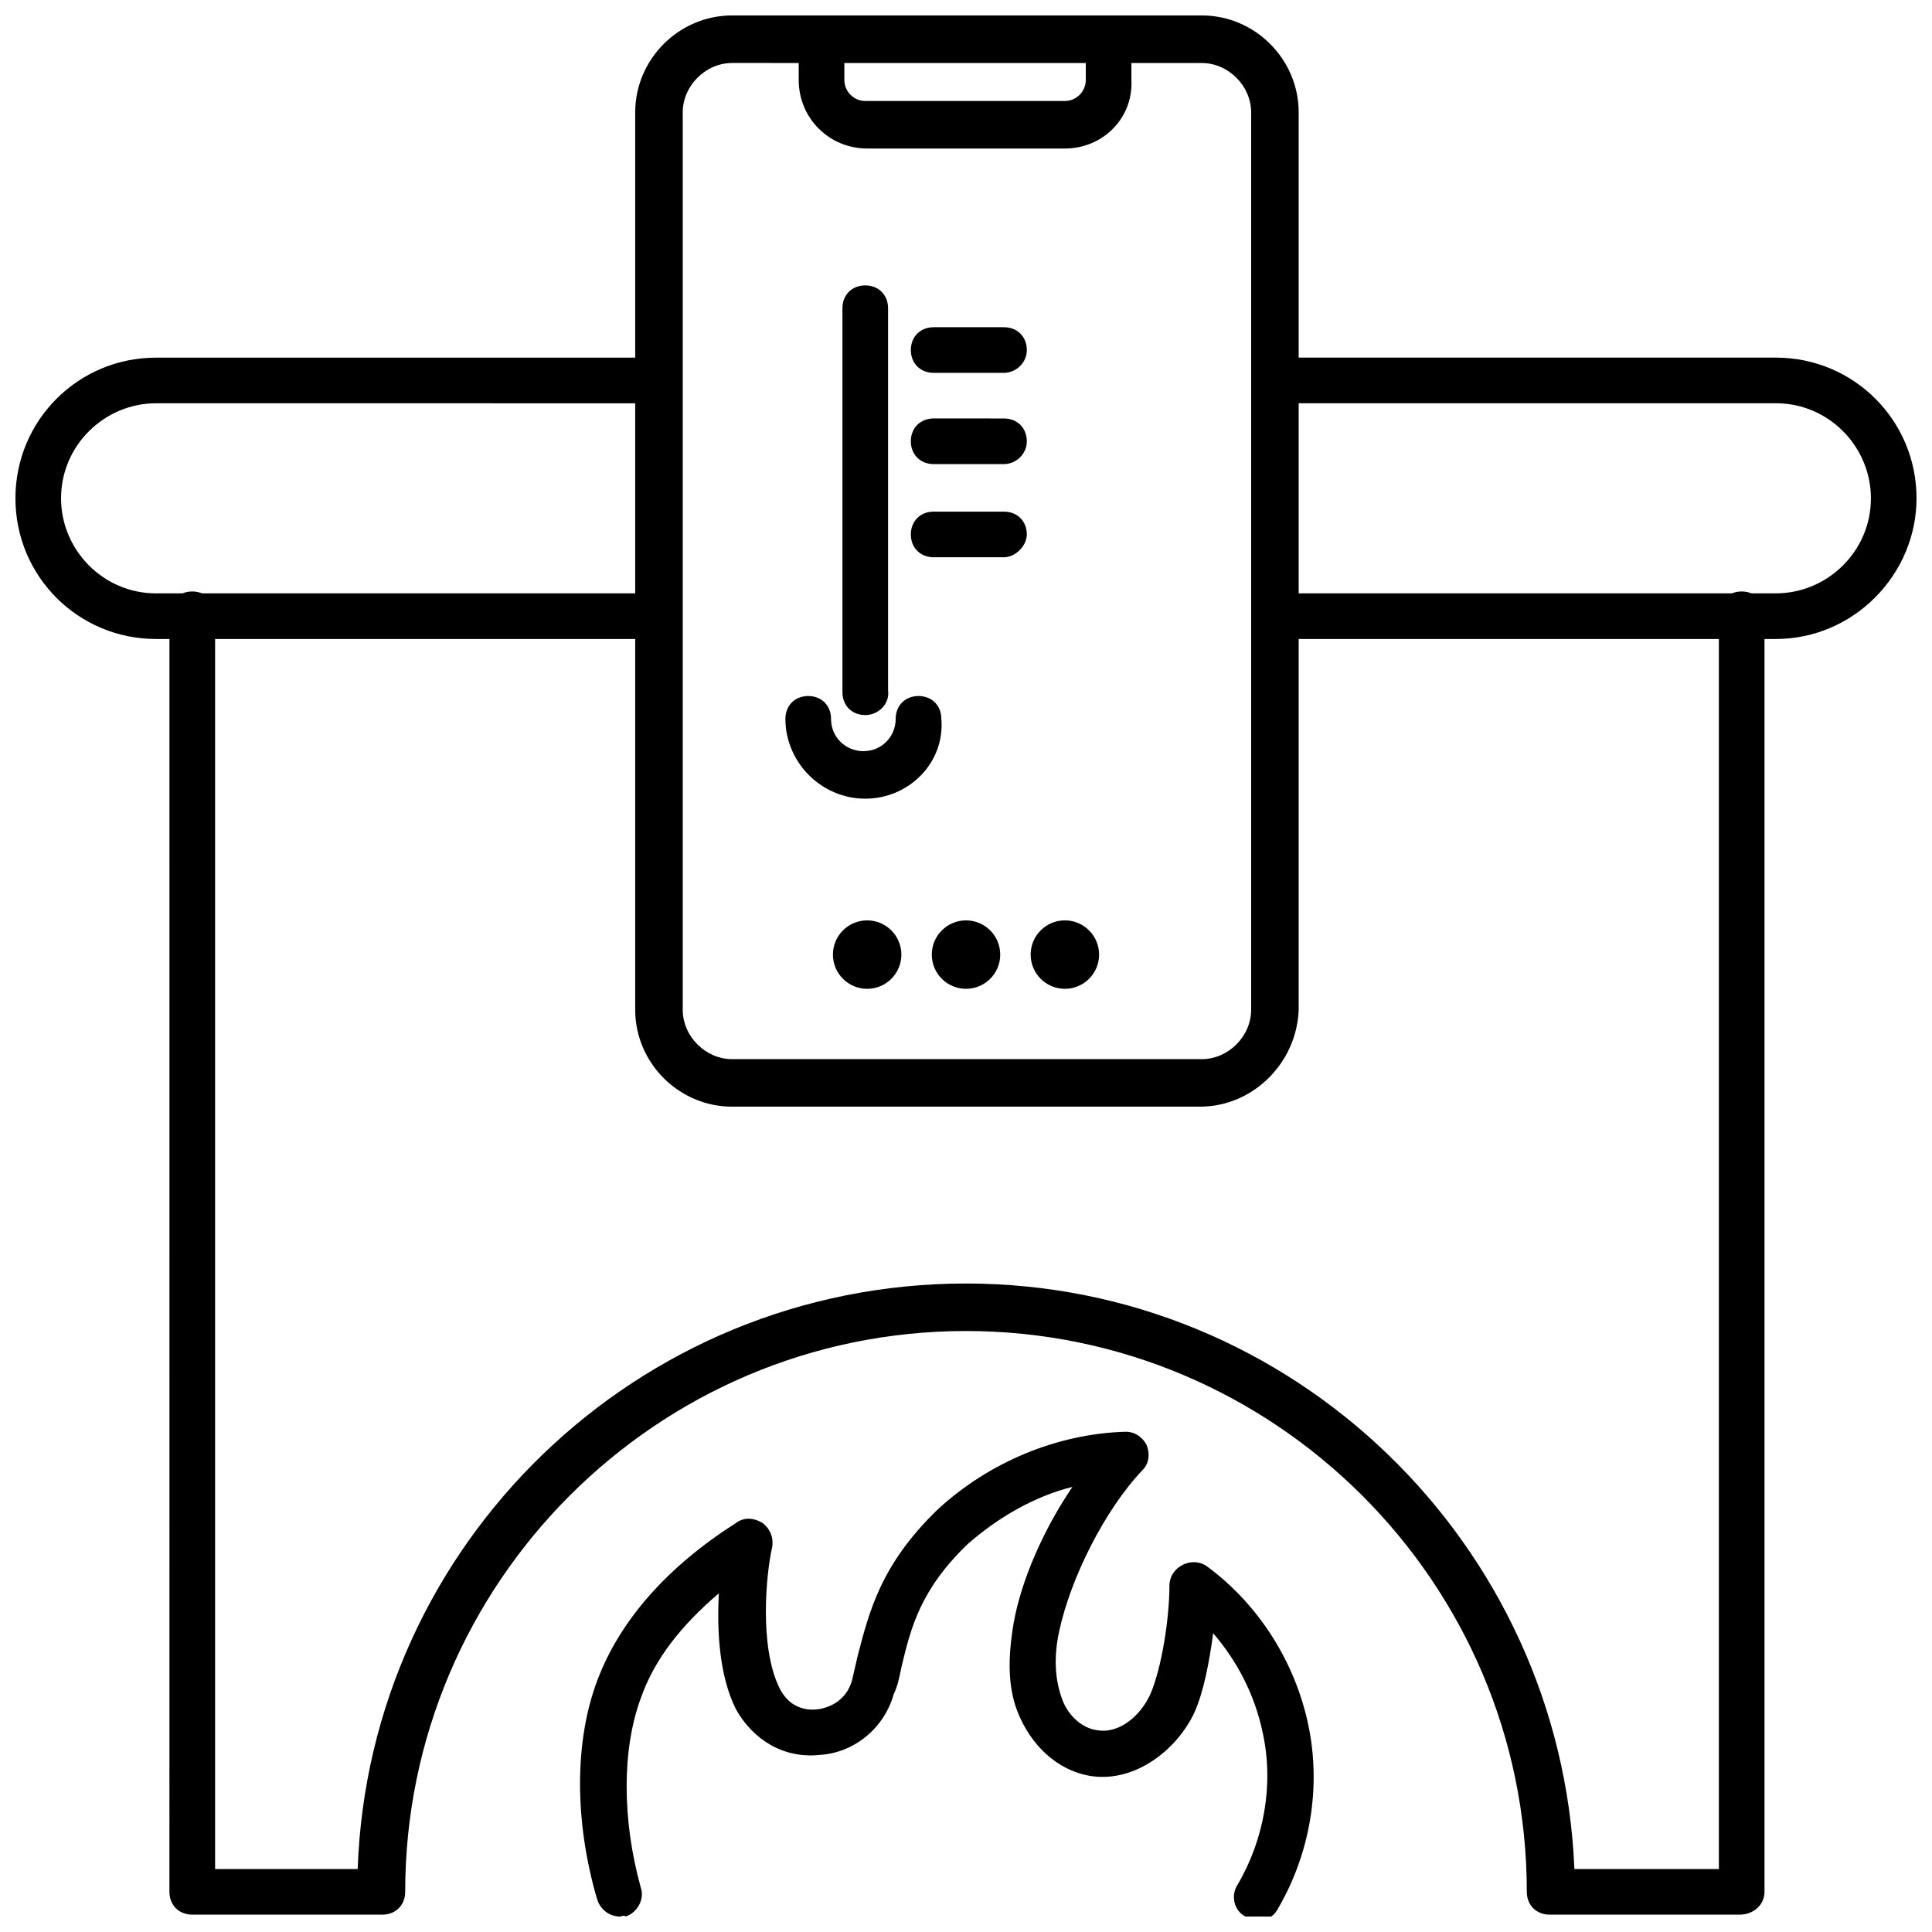 <?xml version="1.0" encoding="UTF-8"?>
<!-- Uploaded to: SVG Repo, www.svgrepo.com, Generator: SVG Repo Mixer Tools -->
<svg width="800px" height="800px" version="1.1" viewBox="144 144 512 512" xmlns="http://www.w3.org/2000/svg">
 <defs>
  <clipPath id="f">
   <path d="m312 148.09h177v289.91h-177z"/>
  </clipPath>
  <clipPath id="e">
   <path d="m355 148.09h89v35.906h-89z"/>
  </clipPath>
  <clipPath id="d">
   <path d="m188 300h424v351.9h-424z"/>
  </clipPath>
  <clipPath id="c">
   <path d="m297 523h196v128.9h-196z"/>
  </clipPath>
  <clipPath id="b">
   <path d="m475 238h176.9v76h-176.9z"/>
  </clipPath>
  <clipPath id="a">
   <path d="m148.09 238h176.91v76h-176.91z"/>
  </clipPath>
 </defs>
 <g clip-path="url(#f)">
  <path d="m461.97 437.28h-123.94c-14.105 0-25.695-11.586-25.695-25.695v-237.8c0-14.105 11.586-25.695 25.695-25.695h124.44c14.105 0 25.695 11.586 25.695 25.695v237.8c-0.508 14.105-12.094 25.695-26.199 25.695zm-123.94-276.59c-7.055 0-13.098 6.047-13.098 13.098v237.8c0 7.055 6.047 13.098 13.098 13.098h124.44c7.055 0 13.098-6.047 13.098-13.098v-237.79c0-7.055-6.047-13.098-13.098-13.098z"/>
 </g>
 <g clip-path="url(#e)">
  <path d="m426.2 183.36h-52.395c-10.078 0-18.137-8.062-18.137-18.137v-10.578c0-3.527 2.519-6.047 6.047-6.047 3.527 0 6.047 2.519 6.047 6.047v10.578c0 3.023 2.519 5.543 5.543 5.543h52.898c3.023 0 5.543-2.519 5.543-5.543l-0.004-10.578c0-3.527 2.519-6.047 6.047-6.047s6.047 2.519 6.047 6.047v10.578c0.5 10.078-7.559 18.137-17.637 18.137z"/>
 </g>
 <path d="m382.87 396.98c0 5.008-4.059 9.066-9.066 9.066-5.008 0-9.07-4.059-9.07-9.066 0-5.008 4.062-9.07 9.07-9.07 5.008 0 9.066 4.062 9.066 9.07"/>
 <path d="m409.07 396.98c0 5.008-4.059 9.066-9.066 9.066-5.012 0-9.07-4.059-9.07-9.066 0-5.008 4.059-9.07 9.07-9.07 5.008 0 9.066 4.062 9.066 9.07"/>
 <path d="m435.27 396.98c0 5.008-4.062 9.066-9.07 9.066-5.008 0-9.066-4.059-9.066-9.066 0-5.008 4.059-9.07 9.066-9.07 5.008 0 9.07 4.062 9.07 9.07"/>
 <path d="m373.3 333.5c-3.527 0-6.047-2.519-6.047-6.047v-101.77c0-3.527 2.519-6.047 6.047-6.047s6.047 2.519 6.047 6.047v101.27c0.504 3.527-2.519 6.551-6.047 6.551z"/>
 <path d="m410.07 242.81h-18.641c-3.527 0-6.047-2.519-6.047-6.047 0-3.527 2.519-6.047 6.047-6.047l18.641 0.004c3.527 0 6.047 2.519 6.047 6.047 0 3.523-3.023 6.043-6.047 6.043z"/>
 <path d="m410.07 266.99h-18.641c-3.527 0-6.047-2.519-6.047-6.047 0-3.527 2.519-6.047 6.047-6.047l18.641 0.004c3.527 0 6.047 2.519 6.047 6.047 0 3.523-3.023 6.043-6.047 6.043z"/>
 <path d="m410.07 291.68h-18.641c-3.527 0-6.047-2.519-6.047-6.047 0-3.527 2.519-6.047 6.047-6.047l18.641 0.004c3.527 0 6.047 2.519 6.047 6.047 0 3.019-3.023 6.043-6.047 6.043z"/>
 <path d="m373.3 355.66c-11.586 0-21.16-9.574-21.16-21.16 0-3.527 2.519-6.047 6.047-6.047s6.047 2.519 6.047 6.047c0 5.039 4.031 8.566 8.566 8.566 5.039 0 8.566-4.031 8.566-8.566 0-3.527 2.519-6.047 6.047-6.047s6.047 2.519 6.047 6.047c1 11.586-8.574 21.16-20.16 21.16z"/>
 <g clip-path="url(#d)">
  <path d="m605.05 651.4h-50.383c-3.527 0-6.047-2.519-6.047-6.047 0-82.121-67.008-148.62-148.62-148.62-82.121 0-148.62 67.008-148.62 148.62 0 3.527-2.519 6.047-6.047 6.047h-50.383c-3.527 0-6.047-2.519-6.047-6.047l0.008-338.56c0-3.527 2.519-6.047 6.047-6.047 3.527 0 6.047 2.519 6.047 6.047v332.52h37.785c3.023-86.152 74.059-155.17 161.22-155.17 86.656 0 157.69 69.023 161.22 155.17h38.289v-332.52c0-3.527 2.519-6.047 6.047-6.047 3.527 0 6.047 2.519 6.047 6.047v338.56c-0.004 3.527-3.027 6.047-6.551 6.047z"/>
 </g>
 <g clip-path="url(#c)">
  <path d="m308.3 651.9c-2.519 0-5.039-1.512-6.047-4.535-6.047-20.656-6.047-41.816 0-57.938 6.047-16.121 18.641-30.23 36.777-41.816 2.016-1.512 4.535-1.512 7.055 0 2.016 1.512 3.023 4.031 2.519 6.551-1.512 6.551-3.527 26.199 2.016 37.281 2.016 4.031 5.543 6.047 10.078 5.543 3.527-0.504 7.559-2.519 9.07-7.559 0.504-2.016 1.008-4.535 1.512-6.551 3.023-11.586 6.047-24.184 21.16-38.793 13.602-12.594 31.738-20.152 49.879-20.656 2.519 0 4.535 1.512 5.543 3.527 1.008 2.519 0.504 5.039-1.008 6.551-10.078 10.578-19.145 28.719-22.168 42.824-1.512 7.055-1.008 12.594 0.504 17.129 1.512 5.039 5.543 8.566 9.574 9.07 6.047 1.008 11.586-4.031 14.105-9.574 3.023-7.055 5.039-20.152 5.039-28.719 0-2.519 1.512-4.535 3.527-5.543 2.016-1.008 4.535-1.008 6.551 0.504 13.602 10.078 23.176 25.191 26.703 41.816 3.527 16.625 0.504 34.258-8.062 48.871-1.512 3.023-5.543 4.031-8.566 2.016-3.023-1.512-4.031-5.543-2.016-8.566 7.055-12.09 9.574-26.703 6.551-40.305-2.016-9.574-6.551-18.641-13.098-26.199-1.008 7.559-2.519 15.617-5.039 21.16-4.535 9.574-15.617 18.641-27.711 16.625-8.566-1.512-15.617-8.062-19.145-17.129-2.519-6.551-2.519-14.105-1.008-23.176 2.016-11.586 8.062-25.191 15.617-36.273-10.078 2.519-19.648 8.062-27.711 15.113-12.594 12.09-15.113 22.168-17.633 32.746-0.504 2.519-1.008 5.039-2.016 7.055-2.519 9.07-10.578 15.617-19.648 16.121-9.574 1.008-17.633-4.031-22.168-12.09-4.535-9.07-5.039-21.16-4.535-30.73-10.078 8.566-17.129 17.633-20.656 27.711-5.039 13.602-5.039 32.242 0 50.383 1.008 3.023-1.008 6.551-4.031 7.559-0.508-0.508-1.012-0.004-1.516-0.004z"/>
 </g>
 <g clip-path="url(#b)">
  <path d="m614.62 313.34h-133c-3.527 0-6.047-2.519-6.047-6.047s2.519-6.047 6.047-6.047h133c13.602 0 25.191-11.082 25.191-25.191 0-13.602-11.082-25.191-25.191-25.191l-133 0.004c-3.527 0-6.047-2.519-6.047-6.047 0-3.527 2.519-6.047 6.047-6.047h133c20.656 0 37.281 16.625 37.281 37.281 0 20.156-16.625 37.285-37.281 37.285z"/>
 </g>
 <g clip-path="url(#a)">
  <path d="m318.38 313.34h-133.01c-20.656 0-37.281-16.625-37.281-37.281s16.625-37.281 37.281-37.281h133c3.527 0 6.047 2.519 6.047 6.047s-2.519 6.047-6.047 6.047l-133-0.004c-13.602 0-25.191 11.082-25.191 25.191 0 13.602 11.082 25.191 25.191 25.191h133c3.527 0 6.047 2.519 6.047 6.047 0.504 3.019-2.519 6.043-6.043 6.043z"/>
 </g>
</svg>